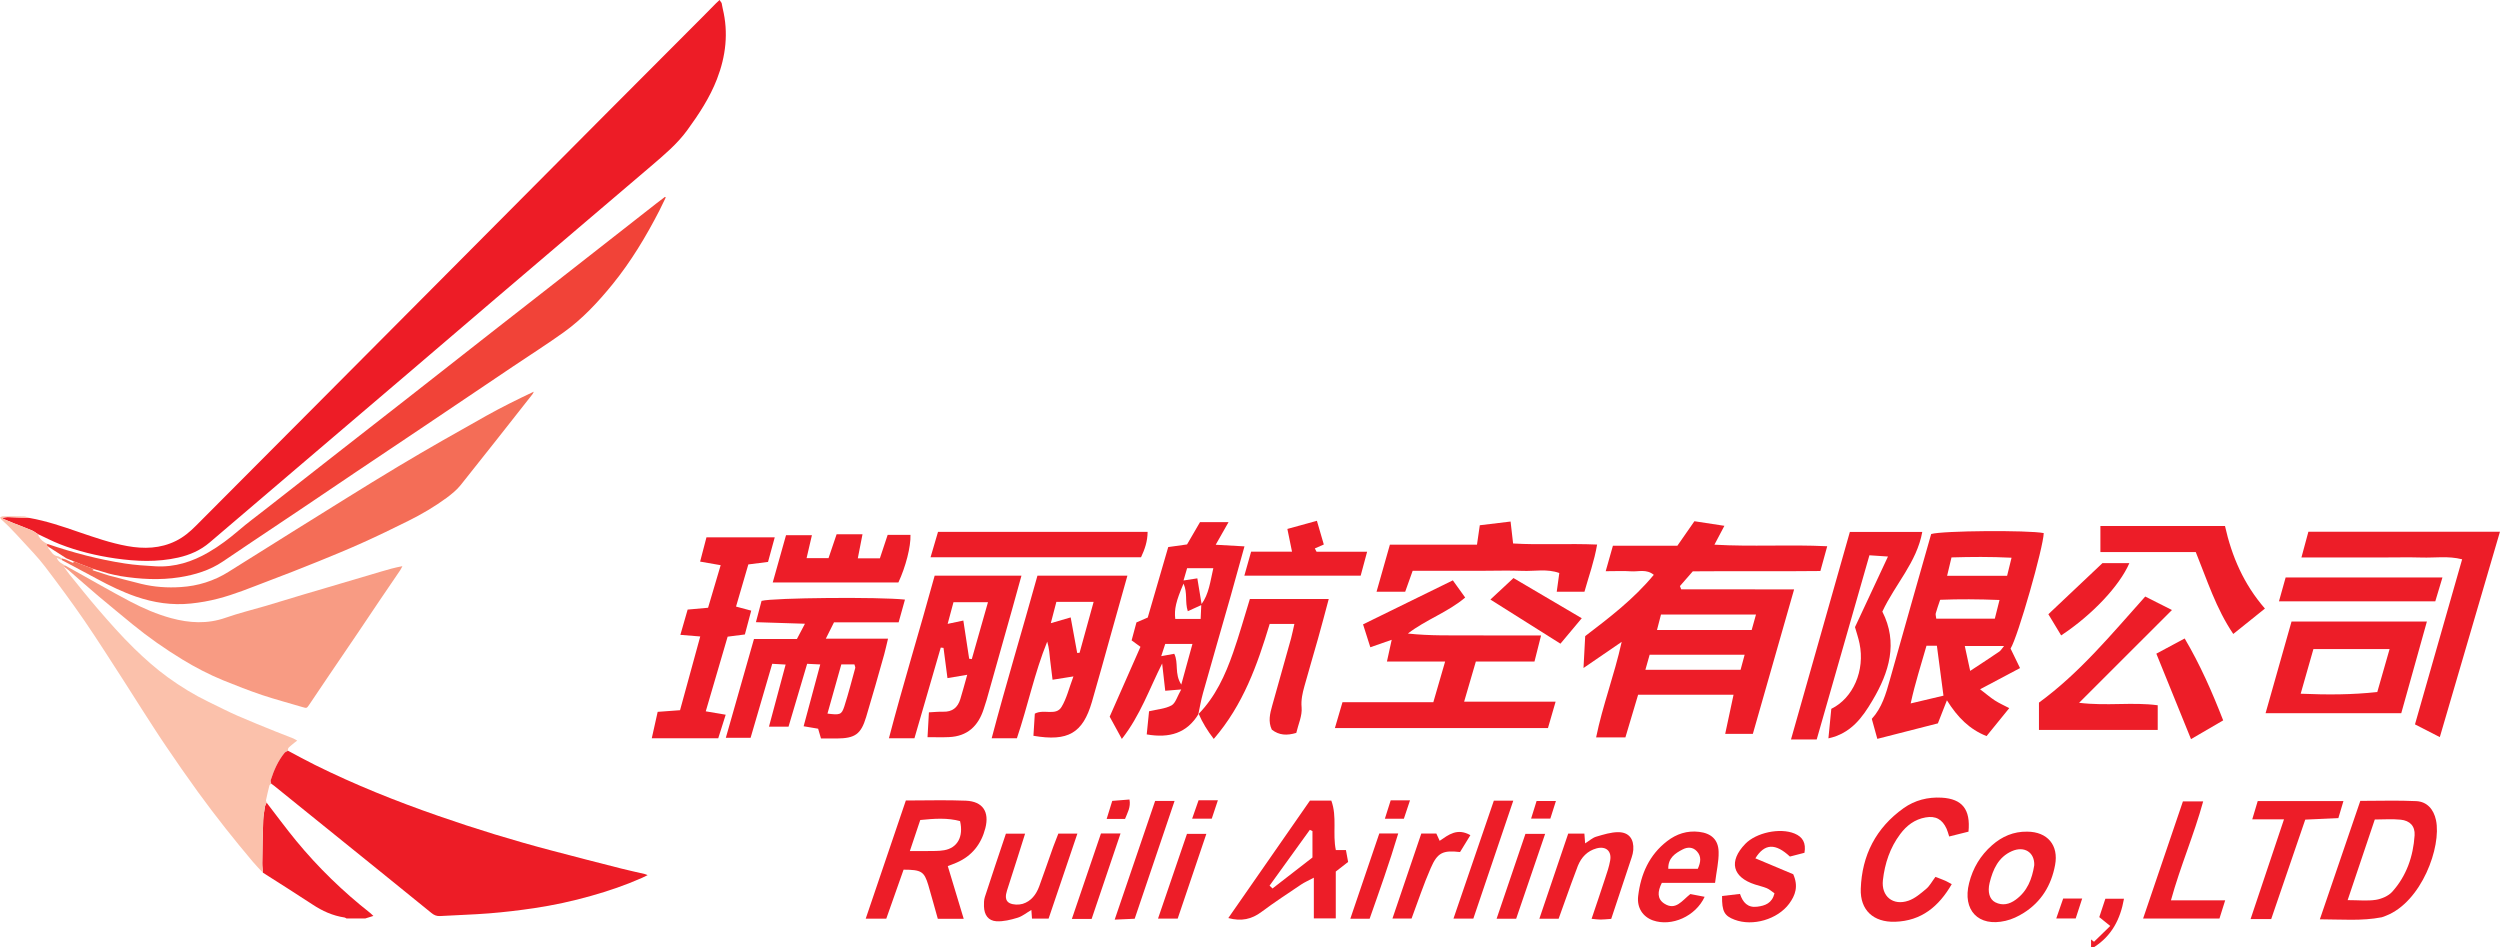<?xml version="1.0" encoding="UTF-8"?>
<svg xmlns="http://www.w3.org/2000/svg" xmlns:xlink="http://www.w3.org/1999/xlink" width="155.75pt" height="59pt" viewBox="0 0 155.75 59" version="1.1">
<defs>
<clipPath id="clip1">
  <path d="M 143 33 L 155.75 33 L 155.75 46 L 143 46 Z M 143 33 "/>
</clipPath>
</defs>
<g id="surface1">
<path style=" stroke:none;fill-rule:nonzero;fill:rgb(92.957%,11.493%,15.727%);fill-opacity:1;" d="M 130.273 59 C 130.273 58.844 130.273 58.688 130.273 58.527 C 130.336 58.578 130.395 58.625 130.457 58.672 C 130.77 58.367 131.086 58.062 131.469 57.688 C 131.121 57.406 130.984 57.297 130.785 57.137 C 130.895 56.801 131.02 56.422 131.164 55.992 C 131.555 55.992 131.922 55.992 132.324 55.992 C 132.098 57.27 131.559 58.301 130.469 59 C 130.402 59 130.34 59 130.273 59 "/>
<path style=" stroke:none;fill-rule:nonzero;fill:rgb(92.957%,11.493%,15.727%);fill-opacity:1;" d="M 108.691 40.789 C 106.633 40.789 104.719 40.789 102.773 40.789 C 102.684 41.105 102.605 41.379 102.508 41.727 C 104.52 41.727 106.461 41.727 108.438 41.727 C 108.523 41.418 108.598 41.148 108.691 40.789 Z M 103.23 39.25 C 105.238 39.25 107.152 39.25 109.129 39.25 C 109.215 38.938 109.297 38.652 109.398 38.285 C 107.367 38.285 105.457 38.285 103.48 38.285 C 103.398 38.602 103.324 38.895 103.23 39.25 Z M 98.652 41.617 C 98.695 40.824 98.723 40.25 98.758 39.629 C 100.262 38.48 101.773 37.332 103.031 35.812 C 102.57 35.434 102.074 35.625 101.629 35.594 C 101.148 35.559 100.668 35.586 100.035 35.586 C 100.199 35.004 100.336 34.535 100.484 34 C 101.852 34 103.168 34 104.5 34 C 104.859 33.48 105.191 33.008 105.562 32.473 C 106.141 32.562 106.734 32.652 107.43 32.758 C 107.219 33.156 107.047 33.48 106.809 33.934 C 109.168 34.07 111.438 33.914 113.836 34.031 C 113.688 34.559 113.566 35.008 113.41 35.574 C 110.77 35.605 108.133 35.57 105.461 35.594 C 105.188 35.906 104.926 36.207 104.66 36.512 C 104.688 36.578 104.711 36.645 104.738 36.715 C 107.039 36.723 109.34 36.711 111.773 36.719 C 110.902 39.766 110.059 42.723 109.203 45.719 C 108.625 45.719 108.094 45.719 107.48 45.719 C 107.656 44.902 107.82 44.129 108 43.281 C 105.992 43.281 104.047 43.281 102.055 43.281 C 101.789 44.176 101.531 45.035 101.262 45.941 C 100.68 45.941 100.117 45.941 99.438 45.941 C 99.84 43.957 100.562 42.102 101.031 39.988 C 100.203 40.555 99.508 41.031 98.652 41.617 "/>
<path style=" stroke:none;fill-rule:nonzero;fill:rgb(92.957%,11.493%,15.727%);fill-opacity:1;" d="M 124.852 40.246 C 124.012 40.246 123.27 40.246 122.406 40.246 C 122.523 40.789 122.621 41.23 122.742 41.797 C 123.441 41.336 124.008 40.969 124.562 40.59 C 124.656 40.523 124.719 40.406 124.852 40.246 Z M 125.32 34.746 C 124 34.68 122.797 34.691 121.578 34.727 C 121.473 35.164 121.398 35.488 121.305 35.871 C 122.629 35.871 123.809 35.871 125.043 35.871 C 125.133 35.508 125.215 35.18 125.32 34.746 Z M 120.02 40.23 C 119.684 41.422 119.316 42.527 119.035 43.824 C 119.852 43.633 120.484 43.48 121.078 43.34 C 120.93 42.227 120.801 41.25 120.668 40.23 C 120.477 40.23 120.301 40.23 120.02 40.23 Z M 120.629 38.543 C 121.836 38.543 123.027 38.543 124.277 38.543 C 124.371 38.16 124.453 37.836 124.57 37.379 C 123.246 37.328 122.055 37.32 120.871 37.367 C 120.754 37.723 120.664 37.961 120.598 38.207 C 120.574 38.289 120.613 38.391 120.629 38.543 Z M 125.258 40.406 C 125.453 40.82 125.621 41.164 125.848 41.621 C 125.059 42.039 124.281 42.453 123.359 42.941 C 123.738 43.23 123.996 43.453 124.277 43.637 C 124.543 43.809 124.836 43.938 125.176 44.117 C 124.684 44.723 124.23 45.281 123.762 45.859 C 122.688 45.43 121.957 44.688 121.293 43.629 C 121.078 44.176 120.914 44.598 120.73 45.066 C 119.512 45.379 118.277 45.695 116.957 46.031 C 116.84 45.602 116.73 45.207 116.613 44.785 C 117.246 44.094 117.492 43.23 117.738 42.355 C 118.586 39.32 119.457 36.289 120.312 33.27 C 121.012 33.059 126.344 33.02 127.324 33.211 C 127.312 34.078 125.711 39.691 125.258 40.406 "/>
<path style=" stroke:none;fill-rule:nonzero;fill:rgb(92.957%,11.493%,15.727%);fill-opacity:1;" d="M 51.551 44.457 C 52.336 44.555 52.43 44.531 52.602 44.008 C 52.855 43.219 53.062 42.414 53.281 41.617 C 53.297 41.566 53.258 41.5 53.23 41.391 C 52.977 41.391 52.715 41.391 52.414 41.391 C 52.125 42.418 51.852 43.395 51.551 44.457 Z M 56.379 37.355 C 56.242 37.844 56.121 38.273 55.984 38.773 C 54.648 38.773 53.332 38.773 51.957 38.773 C 51.805 39.078 51.672 39.344 51.449 39.789 C 52.828 39.789 54.031 39.789 55.324 39.789 C 55.219 40.215 55.164 40.492 55.086 40.766 C 54.719 42.066 54.355 43.371 53.961 44.668 C 53.637 45.746 53.27 45.996 52.141 46.008 C 51.82 46.012 51.5 46.008 51.148 46.008 C 51.086 45.793 51.031 45.621 50.969 45.398 C 50.711 45.355 50.434 45.309 50.066 45.246 C 50.406 43.98 50.746 42.727 51.102 41.395 C 50.781 41.379 50.574 41.367 50.285 41.355 C 49.895 42.672 49.516 43.961 49.125 45.273 C 48.738 45.273 48.391 45.273 47.906 45.273 C 48.25 43.992 48.586 42.742 48.945 41.402 C 48.633 41.387 48.398 41.371 48.109 41.355 C 47.652 42.918 47.211 44.43 46.762 45.965 C 46.25 45.965 45.781 45.965 45.219 45.965 C 45.812 43.883 46.387 41.879 46.973 39.809 C 47.898 39.809 48.762 39.809 49.648 39.809 C 49.809 39.508 49.938 39.262 50.148 38.859 C 49.094 38.824 48.156 38.797 47.094 38.762 C 47.227 38.254 47.34 37.832 47.445 37.434 C 48.188 37.238 54.793 37.18 56.379 37.355 "/>
<path style=" stroke:none;fill-rule:nonzero;fill:rgb(92.957%,11.493%,15.727%);fill-opacity:1;" d="M 91.945 41.215 C 91.703 42.051 91.477 42.809 91.215 43.715 C 93.184 43.715 95.008 43.715 96.914 43.715 C 96.734 44.332 96.594 44.82 96.438 45.359 C 92.031 45.359 87.664 45.359 83.164 45.359 C 83.328 44.797 83.477 44.293 83.637 43.746 C 85.531 43.746 87.363 43.746 89.297 43.746 C 89.535 42.926 89.762 42.145 90.031 41.215 C 88.75 41.215 87.609 41.215 86.406 41.215 C 86.512 40.727 86.594 40.363 86.703 39.859 C 86.211 40.031 85.832 40.164 85.371 40.324 C 85.219 39.852 85.07 39.371 84.918 38.898 C 86.789 37.98 88.598 37.094 90.512 36.156 C 90.73 36.461 90.984 36.816 91.281 37.227 C 90.191 38.148 88.84 38.602 87.711 39.469 C 89.09 39.621 90.461 39.578 91.824 39.586 C 93.172 39.594 94.52 39.59 96.008 39.59 C 95.855 40.188 95.738 40.66 95.598 41.215 C 94.355 41.215 93.172 41.215 91.945 41.215 "/>
<path style=" stroke:none;fill-rule:nonzero;fill:rgb(92.957%,11.493%,15.727%);fill-opacity:1;" d="M 74.289 40.117 C 73.664 40.117 73.137 40.117 72.594 40.117 C 72.512 40.371 72.445 40.574 72.344 40.879 C 72.676 40.816 72.914 40.773 73.156 40.73 C 73.441 41.305 73.152 41.969 73.594 42.648 C 73.848 41.719 74.059 40.957 74.289 40.117 Z M 74.84 37.66 C 75.324 37.004 75.398 36.219 75.59 35.398 C 75.016 35.398 74.516 35.398 73.957 35.398 C 73.887 35.637 73.824 35.859 73.734 36.164 C 74.078 36.109 74.312 36.074 74.594 36.031 C 74.691 36.609 74.781 37.148 74.867 37.684 C 74.59 37.809 74.309 37.938 74 38.078 C 73.809 37.492 73.996 36.938 73.734 36.359 C 73.262 37.457 73.148 37.957 73.219 38.559 C 73.715 38.559 74.211 38.559 74.801 38.559 C 74.816 38.211 74.828 37.938 74.84 37.66 Z M 74.676 44.469 C 73.949 45.68 72.859 46 71.441 45.754 C 71.492 45.25 71.543 44.754 71.586 44.312 C 72.102 44.188 72.598 44.16 72.988 43.945 C 73.242 43.801 73.344 43.383 73.59 42.953 C 73.156 42.988 72.891 43.012 72.594 43.035 C 72.527 42.461 72.465 41.898 72.402 41.336 C 71.602 42.926 71.035 44.578 69.891 46.035 C 69.598 45.496 69.34 45.023 69.133 44.648 C 69.793 43.152 70.414 41.742 71.051 40.297 C 70.832 40.137 70.684 40.031 70.5 39.895 C 70.594 39.547 70.695 39.18 70.801 38.777 C 71.027 38.68 71.254 38.582 71.504 38.473 C 71.926 37.02 72.348 35.57 72.781 34.082 C 73.172 34.027 73.543 33.977 73.953 33.918 C 74.227 33.449 74.496 32.98 74.762 32.527 C 75.34 32.527 75.879 32.527 76.539 32.527 C 76.266 33.012 76.039 33.41 75.738 33.938 C 76.391 33.973 76.914 34.004 77.531 34.039 C 77.23 35.117 76.953 36.133 76.668 37.145 C 76.094 39.156 75.512 41.168 74.945 43.184 C 74.824 43.613 74.75 44.059 74.656 44.496 L 74.676 44.469 "/>
<path style=" stroke:none;fill-rule:nonzero;fill:rgb(92.957%,11.493%,15.727%);fill-opacity:1;" d="M 65.465 38.824 C 65.953 38.68 66.277 38.586 66.703 38.465 C 66.84 39.227 66.973 39.953 67.109 40.68 C 67.156 40.676 67.207 40.672 67.258 40.668 C 67.543 39.637 67.824 38.605 68.133 37.496 C 67.289 37.496 66.574 37.496 65.812 37.496 C 65.699 37.926 65.598 38.305 65.465 38.824 Z M 64.383 45.84 C 64.414 45.387 64.441 44.918 64.469 44.461 C 65.031 44.152 65.781 44.625 66.133 44.043 C 66.453 43.516 66.598 42.879 66.875 42.141 C 66.355 42.223 66.027 42.277 65.574 42.348 C 65.523 41.938 65.469 41.539 65.426 41.141 C 65.387 40.758 65.363 40.375 65.242 39.973 C 64.449 41.918 64.035 43.977 63.352 45.996 C 62.859 45.996 62.387 45.996 61.781 45.996 C 62.68 42.594 63.691 39.258 64.633 35.863 C 66.5 35.863 68.32 35.863 70.238 35.863 C 69.887 37.117 69.559 38.289 69.227 39.461 C 68.828 40.887 68.438 42.316 68.023 43.738 C 67.457 45.672 66.543 46.211 64.383 45.84 "/>
<path style=" stroke:none;fill-rule:nonzero;fill:rgb(92.957%,11.493%,15.727%);fill-opacity:1;" d="M 115.566 39.07 C 116.234 37.641 116.898 36.219 117.621 34.672 C 117.18 34.645 116.875 34.621 116.465 34.594 C 115.363 38.43 114.277 42.227 113.18 46.07 C 112.664 46.07 112.195 46.07 111.578 46.07 C 112.812 41.723 114.02 37.457 115.246 33.141 C 116.73 33.141 118.199 33.141 119.758 33.141 C 119.41 35.043 118.066 36.398 117.27 38.102 C 118.258 40.039 117.703 41.875 116.656 43.637 C 116.031 44.695 115.324 45.691 113.91 46 C 113.977 45.34 114.031 44.742 114.09 44.16 C 115.457 43.492 116.199 41.766 115.848 40.086 C 115.777 39.738 115.66 39.406 115.566 39.07 "/>
<path style=" stroke:none;fill-rule:nonzero;fill:rgb(92.957%,11.493%,15.727%);fill-opacity:1;" d="M 60.379 41.039 C 60.434 41.047 60.488 41.055 60.543 41.062 C 60.871 39.906 61.199 38.754 61.551 37.516 C 60.773 37.516 60.094 37.516 59.402 37.516 C 59.277 37.977 59.172 38.367 59.039 38.867 C 59.422 38.785 59.684 38.73 60.016 38.66 C 60.145 39.488 60.262 40.266 60.379 41.039 Z M 57.785 45.926 C 57.816 45.387 57.844 44.918 57.871 44.379 C 58.203 44.363 58.48 44.332 58.758 44.34 C 59.332 44.359 59.668 44.078 59.828 43.555 C 59.969 43.098 60.09 42.633 60.258 42.039 C 59.789 42.117 59.434 42.18 59.027 42.246 C 58.945 41.617 58.859 40.992 58.781 40.363 C 58.723 40.355 58.664 40.352 58.609 40.344 C 58.066 42.215 57.523 44.086 56.969 45.996 C 56.461 45.996 55.992 45.996 55.379 45.996 C 56.27 42.594 57.297 39.266 58.23 35.863 C 60.031 35.863 61.785 35.863 63.637 35.863 C 63.434 36.602 63.246 37.277 63.059 37.949 C 62.527 39.844 61.992 41.73 61.461 43.621 C 61.406 43.809 61.344 43.988 61.285 44.172 C 60.945 45.234 60.266 45.875 59.117 45.922 C 58.707 45.941 58.297 45.926 57.785 45.926 "/>
<g clip-path="url(#clip1)" clip-rule="nonzero">
<path style=" stroke:none;fill-rule:nonzero;fill:rgb(92.957%,11.493%,15.727%);fill-opacity:1;" d="M 152 45.922 C 151.383 45.605 150.93 45.371 150.453 45.129 C 151.438 41.691 152.398 38.32 153.391 34.844 C 152.516 34.621 151.688 34.762 150.871 34.734 C 150.066 34.711 149.262 34.73 148.453 34.73 C 147.613 34.73 146.773 34.73 145.938 34.73 C 145.137 34.73 144.336 34.73 143.379 34.73 C 143.543 34.129 143.672 33.652 143.812 33.129 C 147.773 33.129 151.699 33.129 155.746 33.129 C 154.508 37.367 153.273 41.578 152 45.922 "/>
</g>
<path style=" stroke:none;fill-rule:nonzero;fill:rgb(92.957%,11.493%,15.727%);fill-opacity:1;" d="M 144.125 40.438 C 143.867 41.336 143.617 42.215 143.332 43.219 C 145.016 43.289 146.531 43.285 148.105 43.113 C 148.359 42.23 148.602 41.379 148.871 40.438 C 147.25 40.438 145.727 40.438 144.125 40.438 Z M 149.598 44.434 C 146.754 44.434 143.992 44.434 141.145 44.434 C 141.695 42.492 142.227 40.617 142.762 38.723 C 145.594 38.723 148.355 38.723 151.195 38.723 C 150.66 40.633 150.145 42.488 149.598 44.434 "/>
<path style=" stroke:none;fill-rule:nonzero;fill:rgb(92.957%,11.493%,15.727%);fill-opacity:1;" d="M 40.973 44.348 C 41.453 44.316 41.863 44.281 42.367 44.246 C 42.781 42.738 43.195 41.23 43.625 39.652 C 43.184 39.613 42.84 39.586 42.387 39.551 C 42.543 39.008 42.688 38.504 42.84 37.977 C 43.27 37.941 43.648 37.906 44.113 37.863 C 44.363 37.016 44.617 36.16 44.898 35.211 C 44.469 35.137 44.105 35.074 43.617 34.988 C 43.75 34.484 43.875 34.004 44.012 33.477 C 45.43 33.477 46.801 33.477 48.266 33.477 C 48.121 34 47.988 34.48 47.848 35.008 C 47.449 35.059 47.078 35.105 46.621 35.164 C 46.375 36.02 46.125 36.875 45.855 37.789 C 46.18 37.879 46.445 37.949 46.801 38.043 C 46.668 38.543 46.539 39.027 46.406 39.527 C 46.039 39.574 45.727 39.613 45.332 39.664 C 44.887 41.184 44.438 42.715 43.969 44.316 C 44.418 44.391 44.758 44.449 45.211 44.527 C 45.055 45.02 44.906 45.488 44.746 45.996 C 43.367 45.996 42.031 45.996 40.605 45.996 C 40.738 45.402 40.852 44.883 40.973 44.348 "/>
<path style=" stroke:none;fill-rule:nonzero;fill:rgb(92.957%,11.493%,15.727%);fill-opacity:1;" d="M 74.656 44.496 C 75.719 43.41 76.336 42.062 76.824 40.656 C 77.207 39.566 77.516 38.449 77.867 37.316 C 79.504 37.316 81.102 37.316 82.781 37.316 C 82.547 38.184 82.34 38.988 82.113 39.785 C 81.836 40.777 81.535 41.766 81.262 42.762 C 81.148 43.184 81.047 43.594 81.09 44.074 C 81.137 44.586 80.883 45.125 80.758 45.66 C 80.176 45.832 79.695 45.816 79.234 45.457 C 78.996 44.957 79.117 44.457 79.258 43.961 C 79.652 42.562 80.043 41.164 80.434 39.77 C 80.508 39.496 80.559 39.219 80.641 38.871 C 80.102 38.871 79.633 38.871 79.102 38.871 C 78.332 41.41 77.461 43.902 75.617 46.035 C 75.223 45.523 74.914 45.02 74.676 44.469 L 74.656 44.496 "/>
<path style=" stroke:none;fill-rule:nonzero;fill:rgb(92.957%,11.493%,15.727%);fill-opacity:1;" d="M 92.191 32.723 C 92.859 32.645 93.457 32.574 94.109 32.492 C 94.16 32.953 94.207 33.355 94.266 33.859 C 95.98 33.961 97.68 33.848 99.5 33.926 C 99.324 34.965 98.984 35.887 98.711 36.867 C 98.141 36.867 97.605 36.867 96.984 36.867 C 97.039 36.473 97.09 36.109 97.145 35.699 C 96.383 35.422 95.613 35.594 94.859 35.566 C 94.09 35.535 93.312 35.555 92.539 35.559 C 91.797 35.559 91.055 35.562 90.312 35.562 C 89.547 35.566 88.781 35.562 88.008 35.562 C 87.836 36.047 87.699 36.434 87.543 36.867 C 86.969 36.867 86.406 36.867 85.758 36.867 C 86.039 35.875 86.301 34.953 86.59 33.934 C 88.387 33.934 90.176 33.934 92.016 33.934 C 92.078 33.496 92.129 33.156 92.191 32.723 "/>
<path style=" stroke:none;fill-rule:nonzero;fill:rgb(92.957%,11.493%,15.727%);fill-opacity:1;" d="M 135.312 38.004 C 133.402 39.91 131.543 41.773 129.527 43.785 C 131.277 43.996 132.844 43.727 134.426 43.938 C 134.426 44.449 134.426 44.922 134.426 45.473 C 131.965 45.473 129.531 45.473 127.027 45.473 C 127.027 44.867 127.027 44.34 127.027 43.773 C 129.559 41.926 131.551 39.508 133.648 37.164 C 134.195 37.441 134.711 37.699 135.312 38.004 "/>
<path style=" stroke:none;fill-rule:nonzero;fill:rgb(92.957%,11.493%,15.727%);fill-opacity:1;" d="M 56.684 53.02 C 57.125 53.02 57.441 53.023 57.754 53.02 C 58.109 53.012 58.473 53.031 58.82 52.969 C 59.641 52.828 60.039 52.137 59.812 51.156 C 59.039 50.941 58.223 50.996 57.332 51.086 C 57.129 51.691 56.93 52.285 56.684 53.02 Z M 60.039 57.242 C 59.398 57.242 58.957 57.242 58.426 57.242 C 58.227 56.543 58.039 55.84 57.832 55.137 C 57.574 54.293 57.406 54.184 56.293 54.18 C 55.949 55.152 55.59 56.172 55.215 57.234 C 54.824 57.234 54.453 57.234 53.934 57.234 C 54.781 54.734 55.609 52.297 56.434 49.871 C 57.738 49.871 58.961 49.832 60.176 49.883 C 61.227 49.93 61.648 50.57 61.387 51.594 C 61.133 52.586 60.555 53.324 59.605 53.738 C 59.402 53.828 59.191 53.902 59.047 53.957 C 59.371 55.039 59.684 56.066 60.039 57.242 "/>
<path style=" stroke:none;fill-rule:nonzero;fill:rgb(92.957%,11.493%,15.727%);fill-opacity:1;" d="M 138.617 32.77 C 139.039 34.664 139.785 36.395 141.105 37.914 C 140.445 38.445 139.828 38.941 139.133 39.496 C 138.055 37.902 137.508 36.148 136.797 34.395 C 134.844 34.395 132.887 34.395 130.855 34.395 C 130.855 33.824 130.855 33.332 130.855 32.77 C 133.41 32.77 135.973 32.77 138.617 32.77 "/>
<path style=" stroke:none;fill-rule:nonzero;fill:rgb(92.957%,11.493%,15.727%);fill-opacity:1;" d="M 146.258 56.078 C 146.938 56.078 147.484 56.141 148.016 56.059 C 148.375 56 148.793 55.824 149.031 55.562 C 149.926 54.57 150.344 53.352 150.43 52.039 C 150.465 51.469 150.141 51.125 149.562 51.066 C 149.031 51.012 148.492 51.055 147.949 51.055 C 147.375 52.758 146.832 54.363 146.258 56.078 Z M 144.527 57.273 C 145.395 54.73 146.215 52.332 147.047 49.895 C 148.238 49.895 149.391 49.855 150.535 49.91 C 151.207 49.945 151.617 50.418 151.762 51.094 C 152.113 52.75 150.867 56.188 148.645 57.051 C 148.559 57.082 148.469 57.129 148.375 57.148 C 147.137 57.387 145.895 57.277 144.527 57.273 "/>
<path style=" stroke:none;fill-rule:nonzero;fill:rgb(92.957%,11.493%,15.727%);fill-opacity:1;" d="M 79.094 55.176 C 79.156 55.234 79.215 55.293 79.277 55.352 C 80.113 54.703 80.953 54.051 81.766 53.422 C 81.766 52.82 81.766 52.301 81.766 51.777 C 81.711 51.75 81.656 51.727 81.602 51.699 C 80.766 52.859 79.93 54.02 79.094 55.176 Z M 83.223 52.961 C 83.422 52.961 83.609 52.961 83.852 52.961 C 83.895 53.203 83.938 53.445 83.988 53.699 C 83.734 53.898 83.508 54.074 83.219 54.297 C 83.219 55.219 83.219 56.18 83.219 57.215 C 82.754 57.215 82.359 57.215 81.852 57.215 C 81.852 56.41 81.852 55.617 81.852 54.68 C 81.492 54.871 81.266 54.969 81.062 55.105 C 80.234 55.664 79.395 56.211 78.594 56.809 C 77.98 57.27 77.34 57.414 76.523 57.195 C 78.234 54.73 79.922 52.305 81.609 49.879 C 82.07 49.879 82.48 49.879 82.941 49.879 C 83.312 50.887 83.008 51.941 83.223 52.961 "/>
<path style=" stroke:none;fill-rule:nonzero;fill:rgb(92.957%,11.493%,15.727%);fill-opacity:1;" d="M 57.973 34.719 C 58.152 34.109 58.293 33.629 58.438 33.137 C 62.824 33.137 67.133 33.137 71.496 33.137 C 71.492 33.727 71.32 34.219 71.086 34.719 C 66.746 34.719 62.441 34.719 57.973 34.719 "/>
<path style=" stroke:none;fill-rule:nonzero;fill:rgb(92.957%,11.493%,15.727%);fill-opacity:1;" d="M 55.301 33.324 C 55.836 33.324 56.281 33.324 56.723 33.324 C 56.75 34.051 56.426 35.312 55.969 36.289 C 53.395 36.289 50.801 36.289 48.141 36.289 C 48.43 35.262 48.699 34.309 48.969 33.344 C 49.535 33.344 50.035 33.344 50.582 33.344 C 50.469 33.832 50.371 34.262 50.25 34.773 C 50.715 34.773 51.117 34.773 51.617 34.773 C 51.773 34.312 51.945 33.809 52.121 33.285 C 52.668 33.285 53.168 33.285 53.734 33.285 C 53.633 33.797 53.543 34.254 53.441 34.785 C 53.902 34.785 54.305 34.785 54.816 34.785 C 54.961 34.344 55.121 33.867 55.301 33.324 "/>
<path style=" stroke:none;fill-rule:nonzero;fill:rgb(92.957%,11.493%,15.727%);fill-opacity:1;" d="M 120.578 54.629 C 120.828 54.727 121.008 54.789 121.184 54.867 C 121.301 54.918 121.406 54.984 121.594 55.082 C 120.785 56.477 119.703 57.375 118.059 57.426 C 116.715 57.465 115.879 56.703 115.926 55.371 C 115.996 53.285 116.875 51.574 118.59 50.352 C 119.293 49.852 120.105 49.645 120.973 49.695 C 122.242 49.77 122.773 50.418 122.637 51.812 C 122.273 51.906 121.879 52.004 121.434 52.113 C 121.371 51.922 121.336 51.77 121.273 51.633 C 121.008 51.043 120.59 50.812 119.961 50.926 C 119.289 51.043 118.777 51.434 118.383 51.965 C 117.746 52.812 117.422 53.797 117.305 54.832 C 117.191 55.844 117.938 56.445 118.898 56.113 C 119.305 55.973 119.664 55.66 120.004 55.375 C 120.219 55.195 120.355 54.926 120.578 54.629 "/>
<path style=" stroke:none;fill-rule:nonzero;fill:rgb(92.957%,11.493%,15.727%);fill-opacity:1;" d="M 126.734 53.902 C 126.762 53.105 126.121 52.688 125.348 53.023 C 124.496 53.395 124.16 54.164 123.953 55 C 123.816 55.57 123.945 56.023 124.301 56.211 C 124.75 56.441 125.184 56.34 125.574 56.055 C 126.305 55.527 126.598 54.758 126.734 53.902 Z M 126.297 51.812 C 127.559 51.82 128.266 52.656 128.031 53.895 C 127.797 55.152 127.176 56.18 126.082 56.871 C 125.734 57.09 125.344 57.277 124.945 57.367 C 123.25 57.766 122.246 56.699 122.676 55.012 C 122.91 54.078 123.383 53.293 124.102 52.66 C 124.727 52.109 125.449 51.797 126.297 51.812 "/>
<path style=" stroke:none;fill-rule:nonzero;fill:rgb(92.957%,11.493%,15.727%);fill-opacity:1;" d="M 105.773 54.125 C 105.961 53.711 106.008 53.348 105.711 53.031 C 105.465 52.766 105.137 52.758 104.832 52.918 C 104.355 53.164 103.918 53.453 103.934 54.125 C 104.578 54.125 105.168 54.125 105.773 54.125 Z M 106.848 55.004 C 105.613 55.004 104.562 55.004 103.531 55.004 C 103.258 55.547 103.234 56 103.684 56.293 C 104.395 56.754 104.789 56.105 105.309 55.699 C 105.574 55.75 105.879 55.809 106.199 55.871 C 105.637 57.09 104.141 57.746 102.977 57.34 C 102.352 57.117 101.965 56.555 102.059 55.809 C 102.223 54.453 102.746 53.262 103.863 52.402 C 104.445 51.953 105.109 51.734 105.855 51.824 C 106.609 51.914 107.055 52.309 107.07 53.074 C 107.086 53.668 106.938 54.266 106.848 55.004 "/>
<path style=" stroke:none;fill-rule:nonzero;fill:rgb(92.957%,11.493%,15.727%);fill-opacity:1;" d="M 100.379 57.246 C 100.09 57.266 99.898 57.289 99.711 57.289 C 99.555 57.289 99.398 57.266 99.156 57.242 C 99.453 56.363 99.73 55.551 99.996 54.734 C 100.117 54.367 100.246 53.996 100.312 53.617 C 100.422 53.02 100.047 52.695 99.461 52.855 C 98.891 53.012 98.516 53.41 98.301 53.941 C 98.02 54.66 97.766 55.395 97.504 56.117 C 97.371 56.48 97.242 56.844 97.102 57.238 C 96.727 57.238 96.383 57.238 95.902 57.238 C 96.508 55.453 97.098 53.707 97.699 51.934 C 98.066 51.934 98.379 51.934 98.707 51.934 C 98.719 52.117 98.734 52.293 98.754 52.543 C 99.02 52.375 99.215 52.191 99.445 52.125 C 99.898 51.992 100.371 51.84 100.836 51.844 C 101.496 51.855 101.801 52.281 101.754 52.949 C 101.742 53.105 101.703 53.266 101.652 53.418 C 101.238 54.672 100.82 55.926 100.379 57.246 "/>
<path style=" stroke:none;fill-rule:nonzero;fill:rgb(92.957%,11.493%,15.727%);fill-opacity:1;" d="M 152.164 35.977 C 151.996 36.531 151.859 36.984 151.719 37.461 C 148.453 37.461 145.246 37.461 141.98 37.461 C 142.125 36.934 142.254 36.477 142.395 35.977 C 145.637 35.977 148.84 35.977 152.164 35.977 "/>
<path style=" stroke:none;fill-rule:nonzero;fill:rgb(92.957%,11.493%,15.727%);fill-opacity:1;" d="M 62.668 51.938 C 63.129 51.938 63.441 51.938 63.863 51.938 C 63.688 52.496 63.535 52.98 63.383 53.461 C 63.164 54.137 62.949 54.812 62.734 55.488 C 62.641 55.781 62.602 56.121 62.902 56.266 C 63.129 56.375 63.465 56.383 63.715 56.309 C 64.238 56.148 64.555 55.727 64.742 55.223 C 65.043 54.406 65.32 53.582 65.613 52.766 C 65.711 52.496 65.816 52.23 65.934 51.934 C 66.305 51.934 66.648 51.934 67.121 51.934 C 66.512 53.73 65.926 55.453 65.328 57.227 C 64.969 57.227 64.629 57.227 64.293 57.227 C 64.281 57.051 64.27 56.898 64.254 56.691 C 63.938 56.875 63.684 57.09 63.391 57.176 C 62.969 57.305 62.516 57.418 62.082 57.395 C 61.566 57.363 61.316 57 61.301 56.465 C 61.297 56.273 61.297 56.07 61.355 55.887 C 61.781 54.574 62.223 53.266 62.668 51.938 "/>
<path style=" stroke:none;fill-rule:nonzero;fill:rgb(92.957%,11.493%,15.727%);fill-opacity:1;" d="M 107.285 55.82 C 107.676 55.773 108.02 55.734 108.402 55.691 C 108.578 56.227 108.887 56.562 109.469 56.488 C 109.973 56.426 110.398 56.27 110.551 55.656 C 110.383 55.539 110.242 55.406 110.074 55.336 C 109.84 55.238 109.582 55.188 109.34 55.105 C 107.922 54.648 107.684 53.66 108.73 52.574 C 109.41 51.871 110.891 51.555 111.801 51.93 C 112.316 52.141 112.523 52.523 112.418 53.129 C 112.105 53.211 111.797 53.289 111.512 53.363 C 110.609 52.523 109.938 52.539 109.359 53.473 C 110.184 53.82 110.992 54.16 111.719 54.465 C 112.055 55.23 111.844 55.781 111.465 56.301 C 110.742 57.277 109.195 57.73 108.062 57.297 C 107.43 57.059 107.27 56.781 107.285 55.82 "/>
<path style=" stroke:none;fill-rule:nonzero;fill:rgb(92.957%,11.493%,15.727%);fill-opacity:1;" d="M 141.496 57.258 C 141.051 57.258 140.703 57.258 140.211 57.258 C 140.906 55.18 141.578 53.168 142.293 51.043 C 141.609 51.043 141.043 51.043 140.316 51.043 C 140.453 50.578 140.559 50.238 140.656 49.906 C 142.461 49.906 144.184 49.906 145.996 49.906 C 145.883 50.289 145.793 50.59 145.68 50.969 C 145.008 51 144.344 51.031 143.617 51.062 C 142.914 53.117 142.219 55.148 141.496 57.258 "/>
<path style=" stroke:none;fill-rule:nonzero;fill:rgb(92.957%,11.493%,15.727%);fill-opacity:1;" d="M 77.523 35.863 C 77.676 35.328 77.793 34.902 77.945 34.367 C 78.777 34.367 79.594 34.367 80.492 34.367 C 80.383 33.836 80.301 33.438 80.203 32.953 C 80.805 32.785 81.379 32.629 82.043 32.445 C 82.184 32.922 82.305 33.344 82.473 33.922 C 82.324 33.988 82.117 34.082 81.914 34.168 C 81.949 34.238 81.984 34.305 82.02 34.371 C 83.023 34.371 84.031 34.371 85.172 34.371 C 85.02 34.945 84.898 35.391 84.77 35.863 C 82.379 35.863 80.043 35.863 77.523 35.863 "/>
<path style=" stroke:none;fill-rule:nonzero;fill:rgb(92.957%,11.493%,15.727%);fill-opacity:1;" d="M 135.996 49.926 C 136.441 49.926 136.789 49.926 137.258 49.926 C 136.684 52.02 135.84 53.949 135.25 56.09 C 136.391 56.09 137.438 56.09 138.629 56.09 C 138.488 56.535 138.391 56.852 138.273 57.223 C 136.719 57.223 135.191 57.223 133.516 57.223 C 134.352 54.762 135.164 52.375 135.996 49.926 "/>
<path style=" stroke:none;fill-rule:nonzero;fill:rgb(92.957%,11.493%,15.727%);fill-opacity:1;" d="M 134.34 40.723 C 134.918 40.414 135.477 40.113 136.105 39.777 C 137.07 41.414 137.809 43.094 138.504 44.879 C 137.809 45.285 137.18 45.652 136.5 46.047 C 135.781 44.281 135.09 42.574 134.34 40.723 "/>
<path style=" stroke:none;fill-rule:nonzero;fill:rgb(92.957%,11.493%,15.727%);fill-opacity:1;" d="M 92.852 37.352 C 93.344 36.895 93.766 36.5 94.289 36.012 C 95.641 36.809 97.043 37.633 98.543 38.516 C 98.07 39.078 97.668 39.559 97.215 40.102 C 95.77 39.191 94.367 38.309 92.852 37.352 "/>
<path style=" stroke:none;fill-rule:nonzero;fill:rgb(92.957%,11.493%,15.727%);fill-opacity:1;" d="M 127.613 38.266 C 128.746 37.195 129.789 36.211 130.984 35.082 C 131.379 35.082 132.012 35.082 132.66 35.082 C 132.043 36.504 130.352 38.301 128.41 39.586 C 128.137 39.133 127.863 38.68 127.613 38.266 "/>
<path style=" stroke:none;fill-rule:nonzero;fill:rgb(92.957%,11.493%,15.727%);fill-opacity:1;" d="M 90.551 57.23 C 91.406 54.742 92.23 52.324 93.066 49.883 C 93.48 49.883 93.82 49.883 94.277 49.883 C 93.441 52.348 92.621 54.77 91.789 57.23 C 91.387 57.23 91.02 57.23 90.551 57.23 "/>
<path style=" stroke:none;fill-rule:nonzero;fill:rgb(92.957%,11.493%,15.727%);fill-opacity:1;" d="M 69.445 57.293 C 70.316 54.738 71.133 52.336 71.965 49.898 C 72.344 49.898 72.68 49.898 73.176 49.898 C 72.34 52.371 71.531 54.758 70.691 57.238 C 70.332 57.254 69.965 57.27 69.445 57.293 "/>
<path style=" stroke:none;fill-rule:nonzero;fill:rgb(92.957%,11.493%,15.727%);fill-opacity:1;" d="M 88.547 51.93 C 88.91 51.93 89.191 51.93 89.484 51.93 C 89.551 52.074 89.613 52.211 89.691 52.383 C 90.238 52.012 90.781 51.562 91.605 52.031 C 91.367 52.418 91.16 52.758 90.961 53.082 C 89.891 52.961 89.551 53.113 89.129 54.094 C 88.691 55.094 88.348 56.133 87.941 57.223 C 87.598 57.223 87.23 57.223 86.75 57.223 C 87.348 55.457 87.934 53.738 88.547 51.93 "/>
<path style=" stroke:none;fill-rule:nonzero;fill:rgb(92.957%,11.493%,15.727%);fill-opacity:1;" d="M 68.008 57.25 C 67.574 57.25 67.227 57.25 66.777 57.25 C 67.398 55.43 67.992 53.68 68.59 51.926 C 69.02 51.926 69.359 51.926 69.809 51.926 C 69.203 53.723 68.617 55.449 68.008 57.25 "/>
<path style=" stroke:none;fill-rule:nonzero;fill:rgb(92.957%,11.493%,15.727%);fill-opacity:1;" d="M 73.371 57.227 C 72.953 57.227 72.586 57.227 72.145 57.227 C 72.762 55.418 73.355 53.691 73.949 51.949 C 74.344 51.949 74.676 51.949 75.156 51.949 C 74.543 53.77 73.961 55.488 73.371 57.227 "/>
<path style=" stroke:none;fill-rule:nonzero;fill:rgb(92.957%,11.493%,15.727%);fill-opacity:1;" d="M 96.262 51.949 C 95.637 53.781 95.047 55.504 94.457 57.238 C 94.047 57.238 93.707 57.238 93.238 57.238 C 93.848 55.438 94.434 53.719 95.035 51.949 C 95.398 51.949 95.734 51.949 96.262 51.949 "/>
<path style=" stroke:none;fill-rule:nonzero;fill:rgb(92.957%,11.493%,15.727%);fill-opacity:1;" d="M 85.93 51.926 C 86.348 51.926 86.656 51.926 87.109 51.926 C 86.559 53.766 85.941 55.492 85.328 57.238 C 84.926 57.238 84.59 57.238 84.125 57.238 C 84.738 55.43 85.324 53.711 85.93 51.926 "/>
<path style=" stroke:none;fill-rule:nonzero;fill:rgb(92.957%,11.493%,15.727%);fill-opacity:1;" d="M 129.719 55.98 C 129.566 56.445 129.449 56.801 129.316 57.219 C 128.941 57.219 128.582 57.219 128.105 57.219 C 128.262 56.77 128.395 56.395 128.535 55.98 C 128.902 55.98 129.242 55.98 129.719 55.98 "/>
<path style=" stroke:none;fill-rule:nonzero;fill:rgb(92.957%,11.493%,15.727%);fill-opacity:1;" d="M 86.641 49.859 C 87.07 49.859 87.41 49.859 87.844 49.859 C 87.707 50.266 87.59 50.617 87.461 51.008 C 87.09 51.008 86.754 51.008 86.277 51.008 C 86.41 50.578 86.527 50.211 86.641 49.859 "/>
<path style=" stroke:none;fill-rule:nonzero;fill:rgb(92.957%,11.493%,15.727%);fill-opacity:1;" d="M 96.586 51 C 96.152 51 95.812 51 95.387 51 C 95.512 50.605 95.613 50.277 95.73 49.902 C 96.121 49.902 96.484 49.902 96.934 49.902 C 96.809 50.297 96.707 50.621 96.586 51 "/>
<path style=" stroke:none;fill-rule:nonzero;fill:rgb(92.957%,11.493%,15.727%);fill-opacity:1;" d="M 74.672 49.855 C 75.125 49.855 75.441 49.855 75.875 49.855 C 75.738 50.27 75.621 50.617 75.492 51.004 C 75.086 51.004 74.719 51.004 74.27 51.004 C 74.422 50.574 74.547 50.219 74.672 49.855 "/>
<path style=" stroke:none;fill-rule:nonzero;fill:rgb(92.957%,11.493%,15.727%);fill-opacity:1;" d="M 70.09 51.02 C 69.715 51.02 69.375 51.02 68.945 51.02 C 69.062 50.637 69.168 50.297 69.293 49.895 C 69.645 49.867 69.977 49.84 70.367 49.809 C 70.457 50.293 70.238 50.633 70.09 51.02 "/>
<path style=" stroke:none;fill-rule:nonzero;fill:rgb(92.676%,11.279%,14.851%);fill-opacity:1;" d="M 16.609 50.004 C 17.223 50.797 17.816 51.609 18.453 52.383 C 19.824 54.047 21.363 55.543 23.059 56.875 C 23.121 56.926 23.176 56.984 23.262 57.062 C 23.07 57.121 22.914 57.168 22.762 57.219 C 22.371 57.219 21.977 57.219 21.586 57.219 C 21.547 57.199 21.508 57.168 21.465 57.16 C 20.734 57.051 20.086 56.758 19.473 56.352 C 18.449 55.676 17.41 55.027 16.379 54.367 C 16.367 54.164 16.336 53.961 16.34 53.758 C 16.352 52.875 16.367 51.992 16.398 51.109 C 16.41 50.824 16.465 50.535 16.508 50.25 C 16.523 50.168 16.574 50.086 16.609 50.004 "/>
<path style=" stroke:none;fill-rule:nonzero;fill:rgb(92.676%,11.279%,14.851%);fill-opacity:1;" d="M 44.957 0.188 C 44.98 0.305 45 0.426 45.027 0.543 C 45.391 2.043 45.219 3.5 44.668 4.926 C 44.219 6.086 43.547 7.105 42.82 8.105 C 42.188 8.977 41.371 9.652 40.566 10.344 C 39.191 11.516 37.816 12.688 36.438 13.859 C 34.582 15.441 32.723 17.027 30.863 18.609 C 29.035 20.172 27.211 21.734 25.383 23.293 C 23.051 25.281 20.715 27.27 18.383 29.258 C 16.609 30.77 14.836 32.277 13.066 33.793 C 12.492 34.285 11.828 34.574 11.098 34.738 C 9.797 35.031 8.488 34.977 7.18 34.789 C 5.996 34.617 4.84 34.336 3.727 33.902 C 3.258 33.719 2.812 33.48 2.359 33.273 C 2.234 33.195 2.117 33.098 1.984 33.043 C 1.617 32.887 1.242 32.746 0.871 32.602 C 0.641 32.508 0.414 32.41 0.188 32.32 C 0.191 32.293 0.191 32.273 0.195 32.25 C 0.289 32.238 0.387 32.215 0.48 32.215 C 0.934 32.23 1.391 32.25 1.844 32.27 C 2.895 32.457 3.898 32.797 4.902 33.145 C 5.898 33.484 6.891 33.832 7.93 34.02 C 8.969 34.207 9.992 34.18 10.961 33.699 C 11.434 33.465 11.832 33.133 12.203 32.758 C 14.859 30.09 17.516 27.426 20.172 24.758 C 22.828 22.09 25.484 19.418 28.141 16.75 C 31.32 13.555 34.5 10.355 37.68 7.16 C 39.727 5.105 41.773 3.055 43.82 1.004 C 44.082 0.738 44.344 0.473 44.605 0.207 C 44.672 0.141 44.738 0.082 44.828 0 C 44.879 0.074 44.918 0.133 44.957 0.188 "/>
<path style=" stroke:none;fill-rule:nonzero;fill:rgb(98.222%,75.52%,67.154%);fill-opacity:1;" d="M 1.844 32.27 C 1.391 32.25 0.934 32.23 0.48 32.215 C 0.387 32.215 0.289 32.238 0.195 32.25 C 0.191 32.273 0.191 32.293 0.188 32.32 C 0.414 32.41 0.641 32.508 0.871 32.602 C 1.242 32.746 1.617 32.887 1.984 33.043 C 2.117 33.098 2.234 33.195 2.359 33.273 C 2.426 33.496 2.574 33.66 2.77 33.785 C 2.832 33.824 2.898 33.855 2.965 33.891 C 2.824 33.996 3.02 34 3.016 34.066 C 3.016 34.102 3.004 34.152 3.023 34.168 C 3.191 34.352 3.289 34.613 3.59 34.652 C 3.684 34.664 3.77 34.742 3.855 34.789 C 3.859 34.824 3.863 34.859 3.863 34.898 C 3.77 34.852 3.672 34.809 3.531 34.746 C 3.648 35.039 3.879 35.121 4.078 35.238 C 4.043 35.258 4.008 35.277 3.969 35.293 C 4.094 35.461 4.207 35.637 4.336 35.797 C 4.918 36.512 5.488 37.23 6.086 37.926 C 6.816 38.773 7.551 39.609 8.352 40.391 C 9.02 41.043 9.711 41.656 10.465 42.203 C 11.266 42.781 12.105 43.297 12.996 43.727 C 13.598 44.016 14.195 44.328 14.805 44.594 C 15.598 44.941 16.402 45.262 17.203 45.586 C 17.555 45.73 17.914 45.859 18.27 46.004 C 18.344 46.031 18.406 46.078 18.516 46.141 C 18.375 46.25 18.262 46.324 18.164 46.418 C 18.066 46.52 17.898 46.582 17.945 46.773 C 17.871 46.816 17.773 46.844 17.723 46.906 C 17.32 47.406 17.066 47.98 16.871 48.59 C 16.848 48.656 16.887 48.746 16.898 48.824 C 16.859 48.859 16.797 48.895 16.785 48.934 C 16.707 49.238 16.637 49.543 16.574 49.844 C 16.562 49.895 16.598 49.949 16.609 50.004 C 16.574 50.086 16.523 50.168 16.508 50.25 C 16.465 50.535 16.41 50.824 16.398 51.109 C 16.367 51.992 16.352 52.875 16.34 53.758 C 16.336 53.961 16.367 54.164 16.379 54.367 C 16.172 54.145 15.953 53.93 15.758 53.695 C 15.184 53.008 14.613 52.324 14.062 51.621 C 13.469 50.867 12.887 50.105 12.324 49.328 C 11.648 48.395 10.988 47.445 10.344 46.492 C 9.824 45.73 9.332 44.949 8.832 44.176 C 8.461 43.598 8.098 43.012 7.723 42.434 C 6.902 41.168 6.098 39.891 5.246 38.648 C 4.461 37.508 3.637 36.391 2.797 35.289 C 2.375 34.734 1.883 34.234 1.414 33.719 C 1.129 33.402 0.832 33.094 0.531 32.785 C 0.391 32.641 0.234 32.508 0.086 32.367 C 0.055 32.34 0.035 32.293 0 32.238 C 0.062 32.211 0.109 32.172 0.156 32.168 C 0.605 32.164 1.051 32.16 1.496 32.172 C 1.613 32.176 1.73 32.234 1.844 32.27 "/>
<path style=" stroke:none;fill-rule:nonzero;fill:rgb(92.676%,11.279%,14.851%);fill-opacity:1;" d="M 16.898 48.824 C 16.887 48.746 16.848 48.656 16.871 48.59 C 17.066 47.98 17.32 47.406 17.723 46.906 C 17.773 46.844 17.871 46.816 17.945 46.773 C 18.504 47.07 19.059 47.375 19.625 47.656 C 22.113 48.891 24.691 49.922 27.312 50.832 C 29.633 51.641 31.984 52.363 34.363 52.988 C 35.809 53.375 37.266 53.742 38.715 54.113 C 39.195 54.234 39.676 54.336 40.156 54.449 C 40.199 54.461 40.238 54.48 40.348 54.52 C 40.199 54.59 40.105 54.641 40.012 54.684 C 38.98 55.141 37.914 55.508 36.828 55.812 C 35.66 56.145 34.477 56.398 33.281 56.578 C 32.352 56.715 31.414 56.828 30.477 56.902 C 29.457 56.984 28.434 57.008 27.41 57.07 C 27.195 57.082 27.035 57.008 26.879 56.879 C 25.789 55.992 24.695 55.105 23.602 54.223 C 21.906 52.852 20.207 51.484 18.512 50.113 C 18.031 49.727 17.559 49.34 17.078 48.953 C 17.023 48.906 16.957 48.867 16.898 48.824 "/>
<path style=" stroke:none;fill-rule:nonzero;fill:rgb(94.295%,26.259%,22.188%);fill-opacity:1;" d="M 3.016 34.066 C 3.02 34 2.824 33.996 2.965 33.891 C 4.535 34.426 6.137 34.855 7.781 35.105 C 8.414 35.203 9.055 35.246 9.699 35.281 C 10.891 35.348 11.977 35 12.996 34.406 C 13.668 34.016 14.281 33.551 14.871 33.047 C 15.406 32.586 15.98 32.164 16.535 31.73 C 18.129 30.484 19.719 29.238 21.312 27.992 C 22.715 26.898 24.117 25.805 25.52 24.707 C 27.223 23.375 28.918 22.039 30.621 20.707 C 31.84 19.754 33.059 18.805 34.277 17.852 C 36.477 16.129 38.676 14.406 40.879 12.684 C 41.059 12.539 41.242 12.402 41.426 12.266 C 41.441 12.277 41.461 12.289 41.477 12.301 C 41.344 12.57 41.219 12.844 41.082 13.113 C 40.246 14.738 39.305 16.305 38.148 17.727 C 37.25 18.828 36.285 19.867 35.129 20.695 C 34.098 21.434 33.027 22.113 31.977 22.82 C 30.059 24.109 28.145 25.402 26.227 26.691 C 24.883 27.598 23.535 28.496 22.188 29.398 C 21.098 30.133 20.012 30.867 18.922 31.602 C 17.832 32.332 16.738 33.062 15.648 33.793 C 15.059 34.188 14.473 34.586 13.887 34.98 C 13.066 35.535 12.145 35.812 11.18 35.965 C 9.949 36.156 8.727 36.086 7.508 35.891 C 7.258 35.852 7.016 35.785 6.77 35.73 C 6.469 35.645 6.172 35.551 5.871 35.461 C 5.621 35.367 5.371 35.277 5.121 35.18 C 4.938 35.113 4.762 35.035 4.582 34.965 C 4.434 34.906 4.289 34.844 4.141 34.785 C 3.766 34.547 3.391 34.305 3.016 34.066 "/>
<path style=" stroke:none;fill-rule:nonzero;fill:rgb(97.101%,60.771%,51.44%);fill-opacity:1;" d="M 3.969 35.293 C 4.008 35.277 4.043 35.258 4.078 35.238 C 4.836 35.664 5.59 36.09 6.344 36.508 C 6.93 36.836 7.516 37.16 8.109 37.473 C 8.926 37.902 9.777 38.27 10.668 38.512 C 11.789 38.816 12.914 38.887 14.047 38.488 C 14.871 38.199 15.723 37.992 16.562 37.746 C 17.34 37.516 18.113 37.277 18.891 37.043 C 19.398 36.891 19.906 36.742 20.414 36.594 C 21.531 36.262 22.648 35.93 23.766 35.602 C 24.184 35.477 24.602 35.359 25.07 35.273 C 25.023 35.355 24.988 35.445 24.934 35.523 C 24.508 36.156 24.074 36.781 23.648 37.414 C 23.188 38.094 22.734 38.773 22.277 39.453 C 21.656 40.371 21.031 41.285 20.41 42.203 C 20.031 42.766 19.648 43.328 19.27 43.895 C 19.109 44.133 19.109 44.129 18.844 44.051 C 18.008 43.801 17.16 43.578 16.328 43.301 C 15.512 43.023 14.703 42.711 13.902 42.383 C 13.023 42.023 12.176 41.582 11.367 41.09 C 10.285 40.43 9.246 39.703 8.266 38.902 C 7.555 38.316 6.84 37.734 6.137 37.141 C 5.512 36.613 4.898 36.066 4.281 35.531 C 4.184 35.445 4.074 35.371 3.969 35.293 "/>
<path style=" stroke:none;fill-rule:nonzero;fill:rgb(95.511%,42.755%,34.308%);fill-opacity:1;" d="M 4.582 34.965 C 4.762 35.035 4.938 35.113 5.121 35.18 C 5.371 35.277 5.621 35.367 5.871 35.461 C 5.852 35.465 5.836 35.465 5.816 35.469 C 5.809 35.469 5.797 35.469 5.793 35.477 C 5.785 35.48 5.785 35.492 5.773 35.527 C 6.105 35.633 6.438 35.742 6.77 35.852 C 7.445 36.027 8.121 36.207 8.797 36.375 C 9.609 36.574 10.438 36.629 11.266 36.574 C 12.324 36.508 13.316 36.199 14.219 35.637 C 15.617 34.766 17.012 33.883 18.41 33.012 C 20.539 31.691 22.656 30.352 24.805 29.062 C 26.609 27.98 28.441 26.945 30.277 25.914 C 31.242 25.375 32.234 24.883 33.254 24.402 C 33.227 24.453 33.211 24.512 33.176 24.555 C 31.684 26.449 30.199 28.348 28.691 30.23 C 28.449 30.531 28.137 30.781 27.824 31.016 C 27.074 31.566 26.27 32.039 25.434 32.453 C 24.492 32.922 23.543 33.383 22.586 33.812 C 21.684 34.219 20.773 34.594 19.859 34.965 C 18.781 35.402 17.695 35.828 16.605 36.238 C 15.605 36.617 14.617 37.031 13.578 37.297 C 13.027 37.441 12.473 37.539 11.902 37.598 C 10.723 37.723 9.582 37.551 8.469 37.168 C 7.633 36.879 6.836 36.492 6.055 36.07 C 5.328 35.676 4.594 35.289 3.863 34.898 C 3.863 34.859 3.859 34.824 3.855 34.789 C 3.93 34.809 4.004 34.832 4.078 34.852 C 4.219 34.918 4.359 34.988 4.5 35.047 C 4.57 35.074 4.609 35.043 4.582 34.965 "/>
</g>
</svg>
